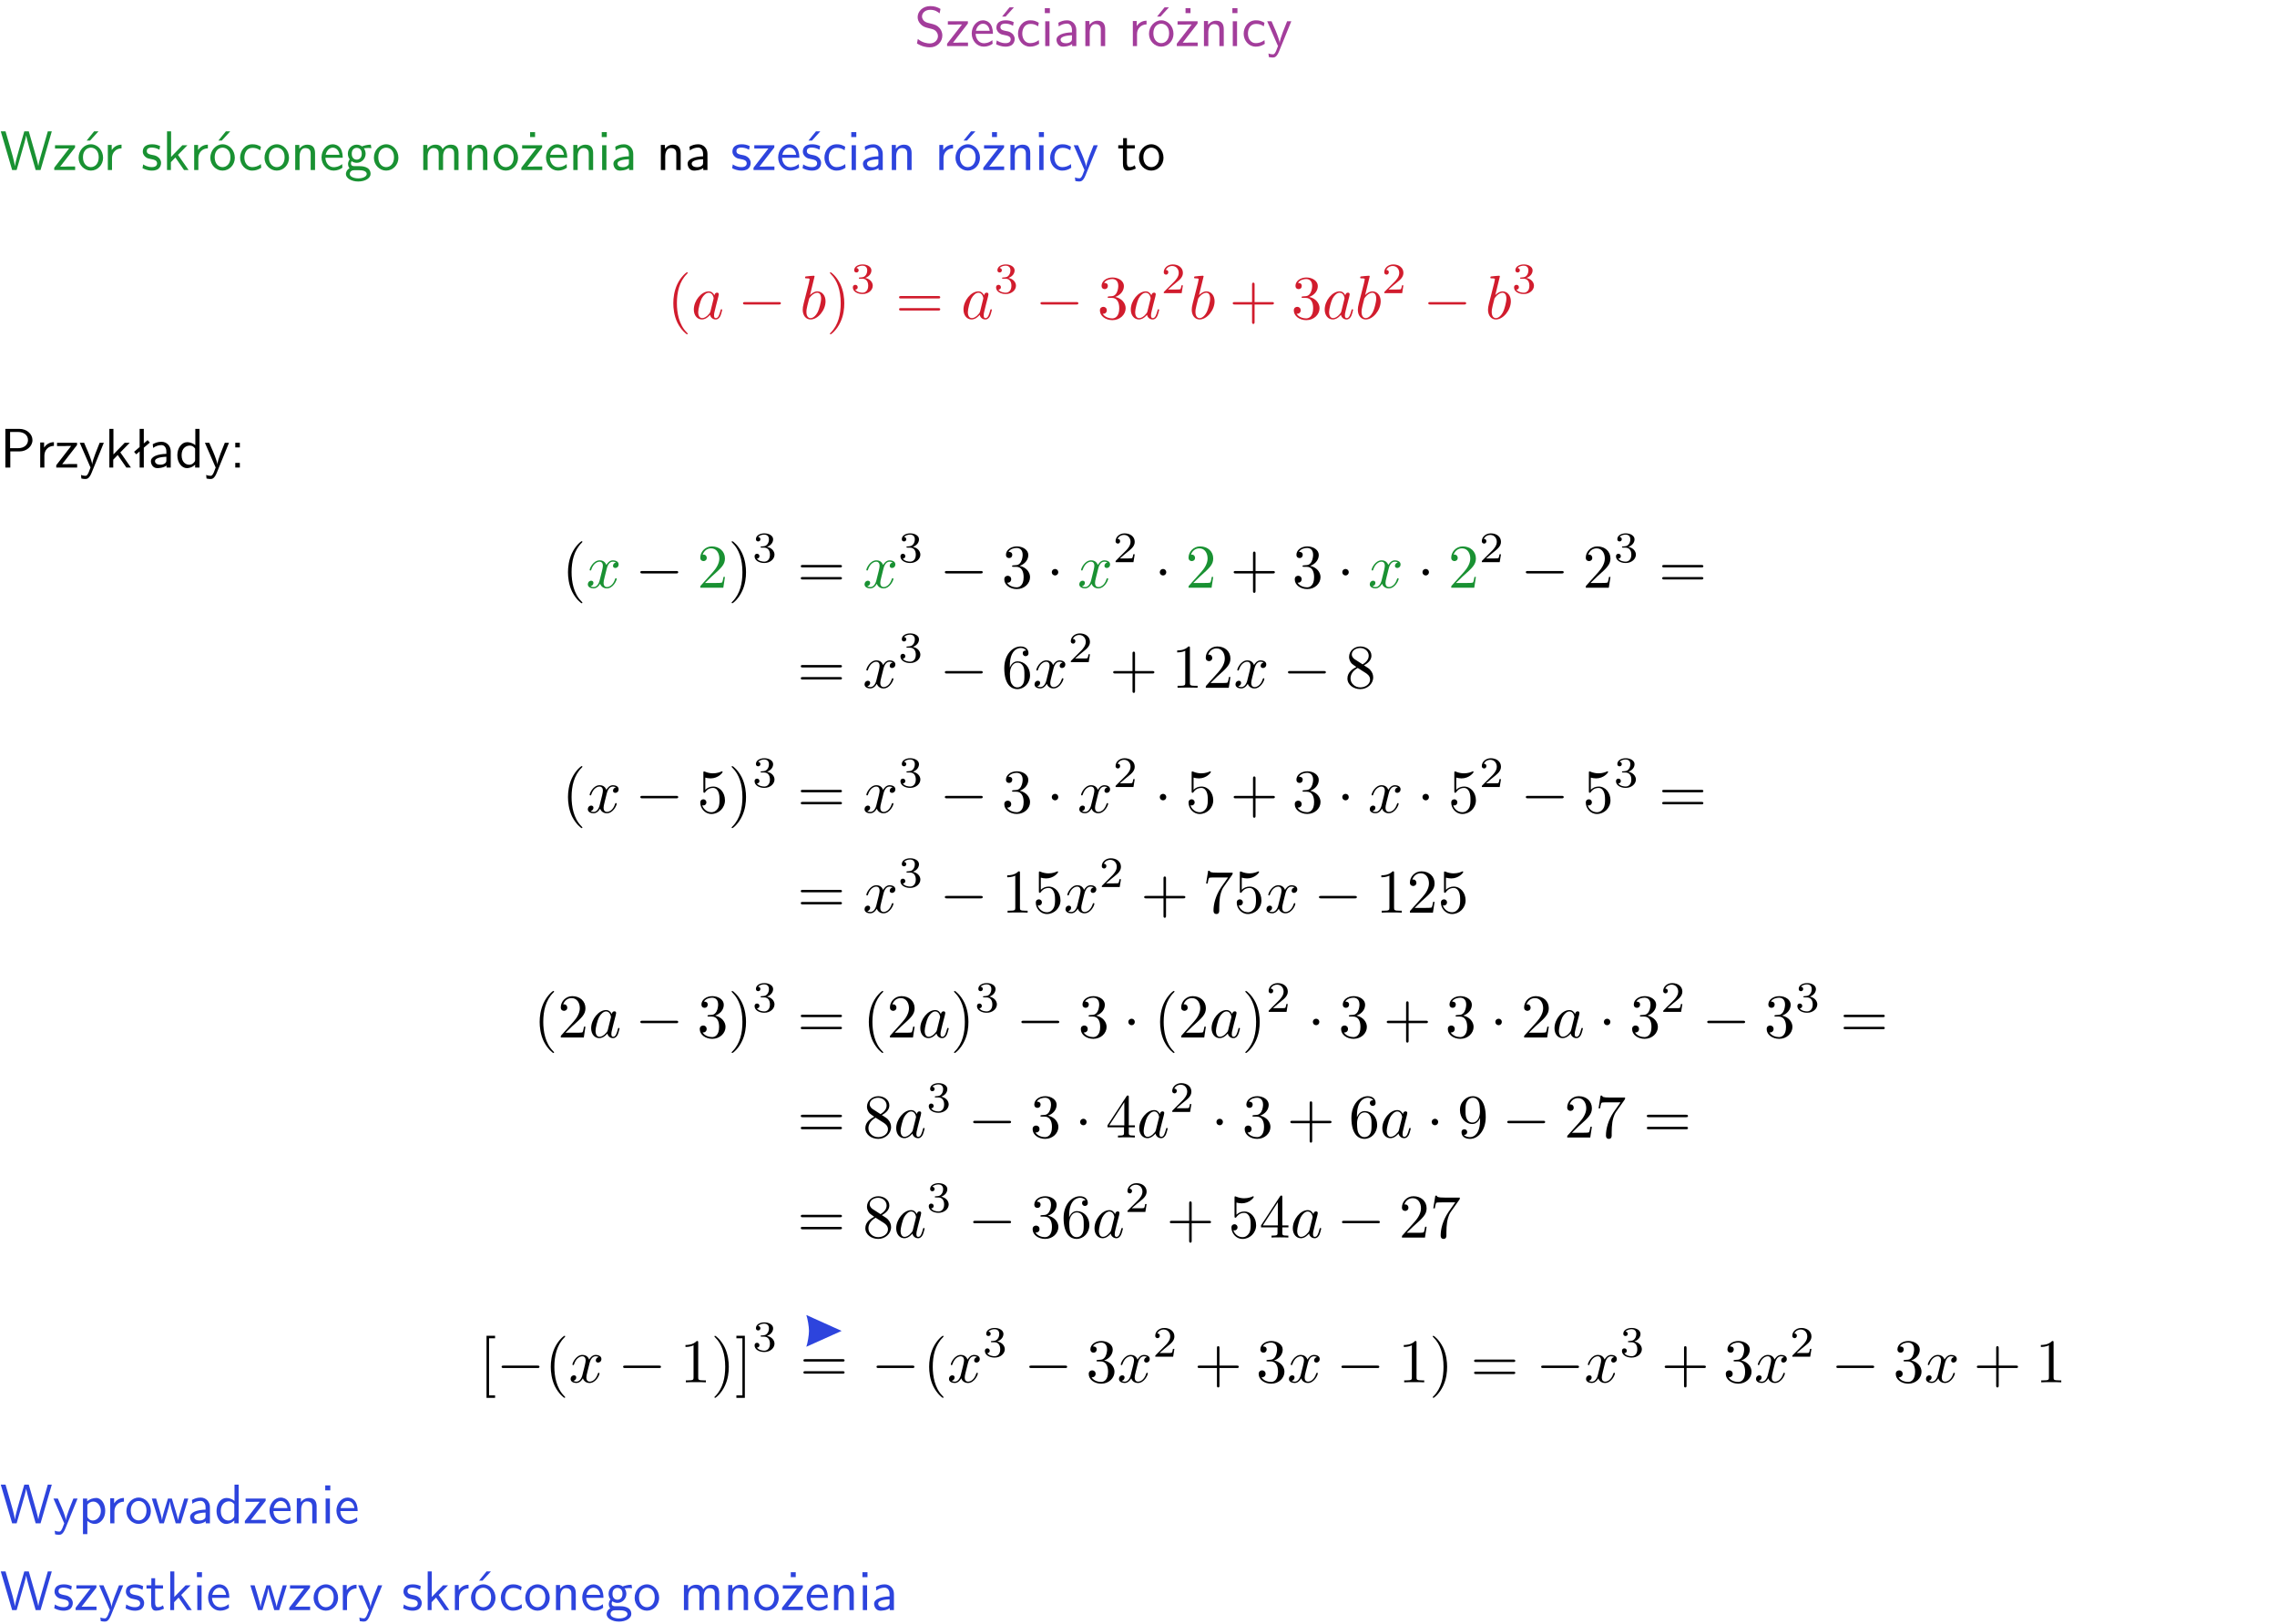 <?xml version="1.0" encoding="UTF-8"?>
<svg width="366pt" height="261pt" version="1.2" viewBox="0 0 366 261" xmlns="http://www.w3.org/2000/svg" xmlns:xlink="http://www.w3.org/1999/xlink">
 <defs>
  <symbol id="glyph0-1" overflow="visible">
   <path d="m4.172-5.969c-0.5-0.297-0.984-0.453-1.641-0.453-1.25 0-2.031 0.875-2.031 1.766 0 0.391 0.125 0.766 0.484 1.141 0.375 0.406 0.781 0.516 1.297 0.641 0.766 0.188 0.859 0.219 1.109 0.438 0.172 0.156 0.375 0.453 0.375 0.828 0 0.594-0.484 1.188-1.312 1.188-0.359 0-1.172-0.094-1.922-0.719l-0.141 0.719c0.797 0.5 1.516 0.625 2.078 0.625 1.188 0 2-0.906 2-1.891 0-0.594-0.266-1.016-0.469-1.234-0.422-0.453-0.719-0.531-1.547-0.734-0.516-0.125-0.656-0.172-0.922-0.391-0.062-0.062-0.328-0.328-0.328-0.719 0-0.531 0.484-1.062 1.312-1.062 0.766 0 1.188 0.297 1.516 0.578z"/>
  </symbol>
  <symbol id="glyph0-2" overflow="visible">
   <path d="m3.594-3.625v-0.359h-3.219v0.531h1.25c0.109 0 0.219-0.016 0.328-0.016h0.688l-2.391 3.094v0.375h3.359v-0.562h-1.328c-0.109 0-0.203 0.016-0.312 0.016h-0.766z"/>
  </symbol>
  <symbol id="glyph0-3" overflow="visible">
   <path d="m3.719-1.969c0-0.297-0.016-0.969-0.359-1.516-0.375-0.547-0.922-0.656-1.25-0.656-0.984 0-1.797 0.953-1.797 2.109 0 1.188 0.859 2.125 1.938 2.125 0.562 0 1.078-0.203 1.422-0.469l-0.047-0.578c-0.562 0.469-1.156 0.5-1.359 0.5-0.719 0-1.297-0.625-1.328-1.516zm-2.734-0.484c0.141-0.688 0.625-1.141 1.125-1.141 0.469 0 0.969 0.312 1.094 1.141z"/>
  </symbol>
  <symbol id="glyph0-4" overflow="visible">
   <path d="m3.078-3.844c-0.469-0.219-0.828-0.297-1.297-0.297-0.219 0-1.484 0-1.484 1.188 0 0.438 0.266 0.719 0.484 0.891 0.281 0.203 0.469 0.234 0.969 0.328 0.328 0.062 0.844 0.172 0.844 0.656 0 0.609-0.703 0.609-0.844 0.609-0.734 0-1.234-0.328-1.391-0.438l-0.109 0.609c0.281 0.141 0.781 0.391 1.516 0.391 0.156 0 0.641 0 1.031-0.281 0.281-0.219 0.438-0.578 0.438-0.953 0-0.5-0.344-0.812-0.359-0.828-0.344-0.312-0.594-0.375-1.031-0.453-0.5-0.094-0.906-0.188-0.906-0.625 0-0.562 0.641-0.562 0.75-0.562 0.297 0 0.766 0.047 1.281 0.344zm0.031-2.375h-0.703l-1.203 1.484h0.562z"/>
  </symbol>
  <symbol id="glyph0-5" overflow="visible">
   <path d="m3.672-3.75c-0.531-0.297-0.828-0.391-1.375-0.391-1.25 0-1.969 1.094-1.969 2.156 0 1.109 0.812 2.078 1.938 2.078 0.484 0 0.969-0.125 1.453-0.453l-0.047-0.594c-0.469 0.359-0.953 0.484-1.406 0.484-0.734 0-1.25-0.656-1.25-1.531 0-0.703 0.344-1.562 1.297-1.562 0.453 0 0.766 0.078 1.25 0.391z"/>
  </symbol>
  <symbol id="glyph0-6" overflow="visible">
   <path d="m1.469-6.094h-0.812v0.797h0.812zm-0.062 2.109h-0.688v3.984h0.688z"/>
  </symbol>
  <symbol id="glyph0-7" overflow="visible">
   <path d="m3.578-2.594c0-0.906-0.656-1.547-1.484-1.547-0.578 0-0.984 0.156-1.406 0.391l0.062 0.594c0.453-0.328 0.906-0.453 1.344-0.453 0.422 0 0.781 0.359 0.781 1.031v0.375c-1.344 0.031-2.484 0.406-2.484 1.188 0 0.391 0.25 1.109 1.031 1.109 0.125 0 0.969-0.016 1.484-0.422v0.328h0.672zm-0.703 1.406c0 0.172 0 0.391-0.297 0.562-0.266 0.172-0.609 0.172-0.703 0.172-0.438 0-0.828-0.203-0.828-0.578 0-0.625 1.453-0.688 1.828-0.703z"/>
  </symbol>
  <symbol id="glyph0-8" overflow="visible">
   <path d="m3.906-2.672c0-0.594-0.141-1.406-1.234-1.406-0.812 0-1.25 0.609-1.297 0.672v-0.625h-0.656v4.031h0.703v-2.203c0-0.594 0.234-1.328 0.906-1.328 0.859 0 0.875 0.641 0.875 0.922v2.609h0.703z"/>
  </symbol>
  <symbol id="glyph0-9" overflow="visible">
   <path d="m1.406-1.922c0-0.891 0.641-1.547 1.531-1.562v-0.594c-0.797 0-1.297 0.453-1.578 0.859v-0.812h-0.625v4.031h0.672z"/>
  </symbol>
  <symbol id="glyph0-10" overflow="visible">
   <path d="m4.203-1.969c0-1.203-0.891-2.172-1.953-2.172-1.109 0-1.984 1-1.984 2.172s0.922 2.062 1.969 2.062c1.078 0 1.969-0.906 1.969-2.062zm-1.969 1.5c-0.625 0-1.266-0.516-1.266-1.594s0.688-1.531 1.266-1.531c0.625 0 1.266 0.469 1.266 1.531s-0.609 1.594-1.266 1.594zm1.234-5.75h-0.703l-1.203 1.484h0.547z"/>
  </symbol>
  <symbol id="glyph0-11" overflow="visible">
   <path d="m3.594-3.625v-0.359h-3.219v0.531h1.25c0.109 0 0.219-0.016 0.328-0.016h0.688l-2.391 3.094v0.375h3.359v-0.562h-1.328c-0.109 0-0.203 0.016-0.312 0.016h-0.766zm-1.141-2.469h-0.797v0.797h0.797z"/>
  </symbol>
  <symbol id="glyph0-12" overflow="visible">
   <path d="m4-3.984h-0.672c-1.172 2.859-1.188 3.266-1.188 3.469h-0.016c-0.047-0.594-0.766-2.266-0.812-2.344l-0.484-1.125h-0.703l1.734 3.984c-0.094 0.281-0.281 0.719-0.312 0.812-0.234 0.516-0.391 0.516-0.516 0.516-0.141 0-0.438-0.031-0.703-0.141l0.062 0.578c0.188 0.047 0.438 0.078 0.641 0.078 0.312 0 0.641-0.109 1.016-1.031z"/>
  </symbol>
  <symbol id="glyph0-13" overflow="visible">
   <path d="m8.328-6.219h-0.641l-0.812 2.812c-0.234 0.797-0.672 2.297-0.719 2.766 0-0.016-0.062-0.484-0.656-2.531l-0.875-3.047h-0.719l-0.812 2.797c-0.203 0.688-0.641 2.25-0.688 2.766h-0.016c-0.031-0.359-0.281-1.25-0.344-1.547-0.125-0.422-0.172-0.609-0.422-1.484l-0.734-2.531h-0.766l1.828 6.219h0.719l0.891-3.109c0.203-0.656 0.578-2 0.641-2.453 0.047 0.266 0.25 1.109 0.5 1.969l1.031 3.594h0.781z"/>
  </symbol>
  <symbol id="glyph0-14" overflow="visible">
   <path d="m3.078-3.844c-0.469-0.219-0.828-0.297-1.297-0.297-0.219 0-1.484 0-1.484 1.188 0 0.438 0.266 0.719 0.484 0.891 0.281 0.203 0.469 0.234 0.969 0.328 0.328 0.062 0.844 0.172 0.844 0.656 0 0.609-0.703 0.609-0.844 0.609-0.734 0-1.234-0.328-1.391-0.438l-0.109 0.609c0.281 0.141 0.781 0.391 1.516 0.391 0.156 0 0.641 0 1.031-0.281 0.281-0.219 0.438-0.578 0.438-0.953 0-0.5-0.344-0.812-0.359-0.828-0.344-0.312-0.594-0.375-1.031-0.453-0.5-0.094-0.906-0.188-0.906-0.625 0-0.562 0.641-0.562 0.75-0.562 0.297 0 0.766 0.047 1.281 0.344z"/>
  </symbol>
  <symbol id="glyph0-15" overflow="visible">
   <path d="m2.516-2.438 1.516-1.547h-0.812l-1.812 1.875v-4.109h-0.656v6.219h0.625v-1.266l0.719-0.75 1.391 2.016h0.734z"/>
  </symbol>
  <symbol id="glyph0-16" overflow="visible">
   <path d="m4.203-1.969c0-1.203-0.891-2.172-1.953-2.172-1.109 0-1.984 1-1.984 2.172s0.922 2.062 1.969 2.062c1.078 0 1.969-0.906 1.969-2.062zm-1.969 1.5c-0.625 0-1.266-0.516-1.266-1.594s0.688-1.531 1.266-1.531c0.625 0 1.266 0.469 1.266 1.531s-0.609 1.594-1.266 1.594z"/>
  </symbol>
  <symbol id="glyph0-17" overflow="visible">
   <path d="m3.156-3.5c0.203 0 0.453-0.047 0.672-0.047 0.156 0 0.5 0.031 0.516 0.031l-0.094-0.562c-0.625 0-1.141 0.172-1.422 0.281-0.188-0.156-0.484-0.281-0.844-0.281-0.781 0-1.422 0.641-1.422 1.453 0 0.344 0.109 0.656 0.297 0.891-0.266 0.375-0.266 0.719-0.266 0.766 0 0.234 0.078 0.5 0.234 0.688-0.469 0.266-0.578 0.688-0.578 0.922 0 0.672 0.891 1.203 1.984 1.203 1.109 0 1.984-0.531 1.984-1.219 0-1.25-1.5-1.25-1.844-1.25h-0.781c-0.125 0-0.531 0-0.531-0.469 0-0.094 0.047-0.25 0.109-0.328 0.188 0.141 0.484 0.266 0.812 0.266 0.812 0 1.438-0.672 1.438-1.469 0-0.422-0.203-0.75-0.297-0.891zm-1.172 1.828c-0.328 0-0.797-0.203-0.797-0.953 0-0.734 0.469-0.938 0.797-0.938 0.391 0 0.812 0.25 0.812 0.938 0 0.703-0.422 0.953-0.812 0.953zm0.406 1.703c0.188 0 1.203 0 1.203 0.609 0 0.406-0.609 0.703-1.344 0.703s-1.375-0.281-1.375-0.703c0-0.031 0-0.609 0.703-0.609z"/>
  </symbol>
  <symbol id="glyph0-18" overflow="visible">
   <path d="m6.391-2.672c0-0.609-0.141-1.406-1.219-1.406-0.547 0-1.016 0.25-1.344 0.734-0.234-0.688-0.859-0.734-1.141-0.734-0.656 0-1.078 0.359-1.312 0.688v-0.641h-0.656v4.031h0.703v-2.203c0-0.609 0.25-1.328 0.906-1.328 0.844 0 0.875 0.578 0.875 0.922v2.609h0.703v-2.203c0-0.609 0.25-1.328 0.906-1.328 0.844 0 0.875 0.578 0.875 0.922v2.609h0.703z"/>
  </symbol>
  <symbol id="glyph0-19" overflow="visible">
   <path d="m1.562-3.469h1.266v-0.516h-1.266v-1.141h-0.609v1.141h-0.781v0.516h0.75v2.406c0 0.531 0.125 1.156 0.75 1.156s1.078-0.219 1.312-0.328l-0.156-0.531c-0.234 0.188-0.516 0.297-0.797 0.297-0.344 0-0.469-0.281-0.469-0.75z"/>
  </symbol>
  <symbol id="glyph0-20" overflow="visible">
   <path d="m3.156-2.594c1.109 0 2.062-0.812 2.062-1.812 0-0.969-0.891-1.812-2.125-1.812h-2.234v6.219h0.797v-2.594zm-0.266-3.125c1 0 1.609 0.547 1.609 1.312 0 0.703-0.578 1.297-1.609 1.297h-1.266v-2.609z"/>
  </symbol>
  <symbol id="glyph0-21" overflow="visible">
   <path d="m2.516-4.406-0.609 0.531v-2.344h-0.672v2.922l-0.891 0.766 0.344 0.406 0.547-0.469v2.594h0.672v-3.188l0.969-0.828z"/>
  </symbol>
  <symbol id="glyph0-22" overflow="visible">
   <path d="m3.891-6.219h-0.672v2.625c-0.469-0.391-0.969-0.484-1.312-0.484-0.891 0-1.578 0.938-1.578 2.094 0 1.172 0.688 2.078 1.531 2.078 0.297 0 0.828-0.078 1.328-0.562v0.469h0.703zm-0.703 4.969c0 0.125 0 0.297-0.297 0.547-0.203 0.188-0.422 0.25-0.656 0.25-0.562 0-1.219-0.422-1.219-1.531 0-1.188 0.781-1.547 1.312-1.547 0.391 0 0.672 0.203 0.859 0.484z"/>
  </symbol>
  <symbol id="glyph0-23" overflow="visible">
   <path d="m1.609-3.984h-0.734v0.75h0.734zm-0.734 3.234v0.75h0.734v-0.75z"/>
  </symbol>
  <symbol id="glyph0-24" overflow="visible">
   <path d="m1.438-0.406c0.281 0.25 0.672 0.5 1.203 0.5 0.875 0 1.672-0.875 1.672-2.094 0-1.078-0.578-2.078-1.438-2.078-0.531 0-1.047 0.188-1.469 0.531v-0.438h-0.672v5.719h0.703zm0-2.578c0.219-0.312 0.562-0.516 0.953-0.516 0.672 0 1.219 0.672 1.219 1.5 0 0.922-0.641 1.547-1.312 1.547-0.344 0-0.594-0.172-0.766-0.422-0.094-0.125-0.094-0.141-0.094-0.312z"/>
  </symbol>
  <symbol id="glyph0-25" overflow="visible">
   <path d="m5.984-3.984h-0.641l-0.578 1.906c-0.109 0.312-0.375 1.203-0.422 1.594-0.031-0.281-0.266-1.078-0.422-1.594l-0.578-1.906h-0.625l-0.516 1.688c-0.094 0.312-0.406 1.344-0.438 1.797-0.047-0.422-0.344-1.438-0.484-1.938l-0.469-1.547h-0.688l1.234 3.984h0.703c0.047-0.141 0.359-1.141 0.562-1.844 0.125-0.422 0.375-1.297 0.391-1.641h0.016c0.016 0.25 0.172 0.875 0.281 1.266l0.656 2.219h0.797z"/>
  </symbol>
  <symbol id="glyph1-1" overflow="visible">
   <path d="m3.297 2.391c0-0.031 0-0.047-0.172-0.219-1.234-1.25-1.562-3.141-1.562-4.672 0-1.734 0.375-3.469 1.609-4.703 0.125-0.125 0.125-0.141 0.125-0.172 0-0.078-0.031-0.109-0.094-0.109-0.109 0-1 0.688-1.594 1.953-0.5 1.094-0.625 2.203-0.625 3.031 0 0.781 0.109 1.984 0.656 3.125 0.609 1.219 1.453 1.875 1.562 1.875 0.062 0 0.094-0.031 0.094-0.109z"/>
  </symbol>
  <symbol id="glyph1-2" overflow="visible">
   <path d="m2.875-2.5c0-0.766-0.109-1.969-0.656-3.109-0.594-1.219-1.453-1.875-1.547-1.875-0.062 0-0.109 0.047-0.109 0.109 0 0.031 0 0.047 0.188 0.234 0.984 0.984 1.547 2.562 1.547 4.641 0 1.719-0.359 3.469-1.594 4.719-0.141 0.125-0.141 0.141-0.141 0.172 0 0.062 0.047 0.109 0.109 0.109 0.094 0 1-0.688 1.578-1.953 0.516-1.094 0.625-2.203 0.625-3.047z"/>
  </symbol>
  <symbol id="glyph1-3" overflow="visible">
   <path d="m6.844-3.266c0.156 0 0.344 0 0.344-0.188 0-0.203-0.188-0.203-0.328-0.203h-5.969c-0.141 0-0.328 0-0.328 0.203 0 0.188 0.188 0.188 0.328 0.188zm0.016 1.938c0.141 0 0.328 0 0.328-0.203 0-0.188-0.188-0.188-0.344-0.188h-5.953c-0.141 0-0.328 0-0.328 0.188 0 0.203 0.188 0.203 0.328 0.203z"/>
  </symbol>
  <symbol id="glyph1-4" overflow="visible">
   <path d="m2.891-3.516c0.812-0.266 1.391-0.953 1.391-1.75 0-0.812-0.875-1.375-1.828-1.375-1 0-1.766 0.594-1.766 1.359 0 0.328 0.219 0.516 0.516 0.516s0.5-0.219 0.5-0.516c0-0.484-0.469-0.484-0.609-0.484 0.297-0.5 0.953-0.625 1.312-0.625 0.422 0 0.969 0.219 0.969 1.109 0 0.125-0.031 0.703-0.281 1.141-0.297 0.484-0.641 0.516-0.891 0.516-0.078 0.016-0.312 0.031-0.391 0.031-0.078 0.016-0.141 0.031-0.141 0.125 0 0.109 0.062 0.109 0.234 0.109h0.438c0.812 0 1.188 0.672 1.188 1.656 0 1.359-0.688 1.641-1.125 1.641s-1.188-0.172-1.531-0.75c0.344 0.047 0.656-0.172 0.656-0.547 0-0.359-0.266-0.562-0.547-0.562-0.25 0-0.562 0.141-0.562 0.578 0 0.906 0.922 1.562 2.016 1.562 1.219 0 2.125-0.906 2.125-1.922 0-0.812-0.641-1.594-1.672-1.812z"/>
  </symbol>
  <symbol id="glyph1-5" overflow="visible">
   <path d="m4.078-2.297h2.781c0.141 0 0.328 0 0.328-0.203 0-0.188-0.188-0.188-0.328-0.188h-2.781v-2.797c0-0.141 0-0.328-0.203-0.328s-0.203 0.188-0.203 0.328v2.797h-2.781c-0.141 0-0.328 0-0.328 0.188 0 0.203 0.188 0.203 0.328 0.203h2.781v2.797c0 0.141 0 0.328 0.203 0.328s0.203-0.188 0.203-0.328z"/>
  </symbol>
  <symbol id="glyph1-6" overflow="visible">
   <path d="m4.469-1.734h-0.234c-0.062 0.297-0.125 0.734-0.234 0.891-0.062 0.078-0.719 0.078-0.938 0.078h-1.797l1.062-1.031c1.547-1.375 2.141-1.906 2.141-2.906 0-1.141-0.891-1.938-2.109-1.938-1.125 0-1.859 0.922-1.859 1.812 0 0.547 0.5 0.547 0.531 0.547 0.172 0 0.516-0.109 0.516-0.531 0-0.25-0.188-0.516-0.531-0.516-0.078 0-0.094 0-0.125 0.016 0.219-0.656 0.766-1.016 1.344-1.016 0.906 0 1.328 0.812 1.328 1.625 0 0.797-0.484 1.578-1.047 2.203l-1.906 2.125c-0.109 0.109-0.109 0.141-0.109 0.375h3.703z"/>
  </symbol>
  <symbol id="glyph1-7" overflow="visible">
   <path d="m1.312-3.266v-0.25c0-2.516 1.234-2.875 1.75-2.875 0.234 0 0.656 0.062 0.875 0.406-0.156 0-0.547 0-0.547 0.438 0 0.312 0.234 0.469 0.453 0.469 0.156 0 0.469-0.094 0.469-0.484 0-0.594-0.438-1.078-1.266-1.078-1.281 0-2.625 1.281-2.625 3.484 0 2.672 1.156 3.375 2.078 3.375 1.109 0 2.062-0.938 2.062-2.25 0-1.266-0.891-2.219-2-2.219-0.672 0-1.047 0.5-1.25 0.984zm1.188 3.203c-0.625 0-0.922-0.594-0.984-0.75-0.188-0.469-0.188-1.266-0.188-1.438 0-0.781 0.328-1.781 1.219-1.781 0.172 0 0.625 0 0.938 0.625 0.172 0.359 0.172 0.875 0.172 1.359s0 0.984-0.172 1.344c-0.297 0.594-0.75 0.641-0.984 0.641z"/>
  </symbol>
  <symbol id="glyph1-8" overflow="visible">
   <path d="m2.938-6.375c0-0.25 0-0.266-0.234-0.266-0.625 0.641-1.5 0.641-1.812 0.641v0.312c0.203 0 0.781 0 1.297-0.266v5.172c0 0.359-0.031 0.469-0.922 0.469h-0.312v0.312c0.344-0.031 1.203-0.031 1.609-0.031 0.391 0 1.266 0 1.609 0.031v-0.312h-0.312c-0.906 0-0.922-0.109-0.922-0.469z"/>
  </symbol>
  <symbol id="glyph1-9" overflow="visible">
   <path d="m1.625-4.562c-0.453-0.297-0.5-0.625-0.5-0.797 0-0.609 0.656-1.031 1.359-1.031 0.719 0 1.359 0.516 1.359 1.234 0 0.578-0.391 1.047-0.984 1.391zm1.453 0.953c0.719-0.375 1.203-0.891 1.203-1.547 0-0.922-0.875-1.484-1.781-1.484-1 0-1.812 0.734-1.812 1.672 0 0.172 0.016 0.625 0.438 1.094 0.109 0.109 0.484 0.359 0.734 0.531-0.578 0.297-1.438 0.844-1.438 1.844 0 1.047 1.016 1.719 2.062 1.719 1.125 0 2.078-0.828 2.078-1.891 0-0.359-0.109-0.812-0.5-1.234-0.188-0.203-0.344-0.297-0.984-0.703zm-1 0.422c0.281 0.172 0.75 0.469 1.234 0.781 0.281 0.188 0.75 0.484 0.75 1.094 0 0.734-0.75 1.25-1.562 1.25-0.859 0-1.578-0.609-1.578-1.438 0-0.578 0.312-1.219 1.156-1.688z"/>
  </symbol>
  <symbol id="glyph1-10" overflow="visible">
   <path d="m4.469-2c0-1.188-0.812-2.188-1.891-2.188-0.469 0-0.906 0.156-1.266 0.516v-1.953c0.203 0.062 0.531 0.125 0.844 0.125 1.234 0 1.938-0.906 1.938-1.031 0-0.062-0.031-0.109-0.109-0.109 0 0-0.031 0-0.078 0.031-0.203 0.094-0.688 0.297-1.359 0.297-0.391 0-0.859-0.078-1.328-0.281-0.078-0.031-0.094-0.031-0.109-0.031-0.109 0-0.109 0.078-0.109 0.234v2.953c0 0.172 0 0.25 0.141 0.25 0.078 0 0.094-0.016 0.141-0.078 0.109-0.156 0.469-0.703 1.281-0.703 0.516 0 0.766 0.453 0.844 0.641 0.156 0.375 0.188 0.75 0.188 1.25 0 0.359 0 0.953-0.25 1.375-0.234 0.391-0.609 0.641-1.062 0.641-0.719 0-1.297-0.531-1.469-1.109 0.031 0 0.062 0.016 0.172 0.016 0.328 0 0.5-0.25 0.5-0.484 0-0.25-0.172-0.5-0.5-0.5-0.141 0-0.484 0.078-0.484 0.531 0 0.859 0.688 1.828 1.797 1.828 1.156 0 2.172-0.953 2.172-2.219z"/>
  </symbol>
  <symbol id="glyph1-11" overflow="visible">
   <path d="m4.75-6.078c0.078-0.109 0.078-0.125 0.078-0.344h-2.422c-1.203 0-1.234-0.125-1.266-0.312h-0.25l-0.328 2.047h0.25c0.031-0.156 0.109-0.781 0.25-0.906 0.062-0.062 0.844-0.062 0.969-0.062h2.062c-0.109 0.156-0.891 1.25-1.109 1.578-0.906 1.344-1.234 2.734-1.234 3.75 0 0.094 0 0.547 0.469 0.547 0.453 0 0.453-0.453 0.453-0.547v-0.516c0-0.547 0.031-1.094 0.109-1.625 0.047-0.234 0.172-1.094 0.625-1.703z"/>
  </symbol>
  <symbol id="glyph1-12" overflow="visible">
   <path d="m0.281-1.641h2.656v0.859c0 0.359-0.031 0.469-0.766 0.469h-0.203v0.312c0.406-0.031 0.922-0.031 1.344-0.031s0.938 0 1.359 0.031v-0.312h-0.219c-0.734 0-0.75-0.109-0.75-0.469v-0.859h0.984v-0.312h-0.984v-4.531c0-0.203 0-0.266-0.172-0.266-0.078 0-0.109 0-0.188 0.125l-3.062 4.672zm2.703-0.312h-2.422l2.422-3.719z"/>
  </symbol>
  <symbol id="glyph1-13" overflow="visible">
   <path d="m3.656-3.172v0.328c0 2.328-1.031 2.781-1.609 2.781-0.172 0-0.719-0.016-0.984-0.359 0.438 0 0.516-0.281 0.516-0.453 0-0.312-0.234-0.453-0.453-0.453-0.156 0-0.453 0.078-0.453 0.469 0 0.672 0.531 1.078 1.375 1.078 1.297 0 2.516-1.359 2.516-3.5 0-2.688-1.156-3.359-2.047-3.359-0.547 0-1.031 0.188-1.453 0.625-0.422 0.453-0.641 0.875-0.641 1.625 0 1.234 0.875 2.219 1.984 2.219 0.609 0 1.016-0.422 1.25-1zm-1.234 0.766c-0.156 0-0.625 0-0.922-0.625-0.188-0.375-0.188-0.859-0.188-1.359 0-0.531 0-1 0.219-1.375 0.266-0.5 0.641-0.625 0.984-0.625 0.469 0 0.797 0.344 0.969 0.781 0.109 0.328 0.156 0.953 0.156 1.406 0 0.828-0.344 1.797-1.219 1.797z"/>
  </symbol>
  <symbol id="glyph1-14" overflow="visible">
   <path d="m2.547 2.5v-0.406h-0.969v-9.172h0.969v-0.406h-1.375v9.984z"/>
  </symbol>
  <symbol id="glyph1-15" overflow="visible">
   <path d="m1.578-7.484h-1.359v0.406h0.969v9.172h-0.969v0.406h1.359z"/>
  </symbol>
  <symbol id="glyph2-1" overflow="visible">
   <path d="m3.719-3.766c-0.188-0.375-0.469-0.641-0.922-0.641-1.156 0-2.391 1.469-2.391 2.922 0 0.938 0.547 1.594 1.312 1.594 0.203 0 0.703-0.047 1.297-0.75 0.078 0.422 0.438 0.75 0.906 0.75 0.359 0 0.578-0.234 0.75-0.547 0.156-0.359 0.297-0.969 0.297-0.984 0-0.109-0.094-0.109-0.125-0.109-0.094 0-0.109 0.047-0.141 0.188-0.172 0.641-0.344 1.234-0.75 1.234-0.281 0-0.297-0.266-0.297-0.453 0-0.219 0.016-0.312 0.125-0.75 0.109-0.406 0.125-0.516 0.219-0.891 0.172-0.641 0.203-0.828 0.359-1.391 0.062-0.281 0.062-0.297 0.062-0.344 0-0.172-0.109-0.266-0.281-0.266-0.25 0-0.391 0.219-0.422 0.438zm-0.641 2.578c-0.062 0.188-0.062 0.203-0.203 0.375-0.438 0.547-0.844 0.703-1.125 0.703-0.5 0-0.641-0.547-0.641-0.938 0-0.5 0.312-1.719 0.547-2.188 0.312-0.578 0.75-0.953 1.156-0.953 0.641 0 0.781 0.812 0.781 0.875s-0.016 0.125-0.031 0.172z"/>
  </symbol>
  <symbol id="glyph2-2" overflow="visible">
   <path d="m2.375-6.812s0-0.109-0.125-0.109c-0.219 0-0.953 0.078-1.219 0.109-0.078 0-0.188 0.016-0.188 0.188 0 0.125 0.094 0.125 0.25 0.125 0.469 0 0.484 0.062 0.484 0.172 0 0.062-0.078 0.406-0.125 0.609l-0.828 3.25c-0.109 0.5-0.156 0.672-0.156 1.016 0 0.938 0.531 1.562 1.266 1.562 1.172 0 2.406-1.484 2.406-2.922 0-0.906-0.531-1.594-1.328-1.594-0.453 0-0.875 0.297-1.172 0.594zm-0.922 3.766c0.047-0.219 0.047-0.234 0.141-0.344 0.484-0.641 0.938-0.797 1.203-0.797 0.359 0 0.625 0.297 0.625 0.938 0 0.594-0.328 1.734-0.516 2.109-0.328 0.672-0.781 1.031-1.172 1.031-0.344 0-0.672-0.266-0.672-1 0-0.203 0-0.391 0.156-1.016z"/>
  </symbol>
  <symbol id="glyph2-3" overflow="visible">
   <path d="m3.328-3.016c0.062-0.25 0.297-1.172 0.984-1.172 0.047 0 0.297 0 0.5 0.125-0.281 0.062-0.469 0.297-0.469 0.547 0 0.156 0.109 0.344 0.375 0.344 0.219 0 0.531-0.172 0.531-0.578 0-0.516-0.578-0.656-0.922-0.656-0.578 0-0.922 0.531-1.047 0.75-0.25-0.656-0.781-0.75-1.078-0.75-1.031 0-1.609 1.281-1.609 1.531 0 0.109 0.109 0.109 0.125 0.109 0.078 0 0.109-0.031 0.125-0.109 0.344-1.062 1-1.312 1.344-1.312 0.188 0 0.531 0.094 0.531 0.672 0 0.312-0.172 0.969-0.531 2.375-0.156 0.609-0.516 1.031-0.953 1.031-0.062 0-0.281 0-0.5-0.125 0.25-0.062 0.469-0.266 0.469-0.547 0-0.266-0.219-0.344-0.359-0.344-0.312 0-0.547 0.25-0.547 0.578 0 0.453 0.484 0.656 0.922 0.656 0.672 0 1.031-0.703 1.047-0.75 0.125 0.359 0.484 0.75 1.078 0.75 1.031 0 1.594-1.281 1.594-1.531 0-0.109-0.078-0.109-0.109-0.109-0.094 0-0.109 0.047-0.141 0.109-0.328 1.078-1 1.312-1.312 1.312-0.391 0-0.547-0.312-0.547-0.656 0-0.219 0.047-0.438 0.156-0.875z"/>
  </symbol>
  <symbol id="glyph3-1" overflow="visible">
   <path d="m6.594-2.297c0.141 0 0.328 0 0.328-0.203 0-0.188-0.188-0.188-0.328-0.188h-5.438c-0.141 0-0.328 0-0.328 0.188 0 0.203 0.188 0.203 0.328 0.203z"/>
  </symbol>
  <symbol id="glyph3-2" overflow="visible">
   <path d="m1.906-2.5c0-0.281-0.234-0.516-0.516-0.516-0.297 0-0.531 0.234-0.531 0.516 0 0.297 0.234 0.531 0.531 0.531 0.281 0 0.516-0.234 0.516-0.531z"/>
  </symbol>
  <symbol id="glyph4-1" overflow="visible">
   <path d="m1.906-2.328c0.547 0 0.938 0.375 0.938 1.125 0 0.859-0.516 1.125-0.906 1.125-0.281 0-0.906-0.078-1.188-0.5 0.328 0 0.406-0.234 0.406-0.391 0-0.219-0.172-0.375-0.391-0.375-0.188 0-0.391 0.125-0.391 0.406 0 0.656 0.719 1.078 1.562 1.078 0.969 0 1.641-0.656 1.641-1.344 0-0.547-0.438-1.094-1.203-1.25 0.719-0.266 0.984-0.781 0.984-1.219 0-0.547-0.625-0.953-1.406-0.953-0.766 0-1.359 0.375-1.359 0.938 0 0.234 0.156 0.359 0.359 0.359 0.219 0 0.359-0.156 0.359-0.344 0-0.203-0.141-0.359-0.359-0.375 0.25-0.297 0.719-0.375 0.984-0.375 0.312 0 0.75 0.156 0.75 0.75 0 0.297-0.094 0.625-0.281 0.828-0.219 0.266-0.422 0.281-0.766 0.312-0.172 0.016-0.188 0.016-0.219 0.016-0.016 0-0.078 0.016-0.078 0.094 0 0.094 0.062 0.094 0.188 0.094z"/>
  </symbol>
  <symbol id="glyph4-2" overflow="visible">
   <path d="m3.516-1.266h-0.234c-0.016 0.156-0.094 0.562-0.188 0.625-0.047 0.047-0.578 0.047-0.688 0.047h-1.281c0.734-0.641 0.984-0.844 1.391-1.172 0.516-0.406 1-0.844 1-1.5 0-0.844-0.734-1.359-1.625-1.359-0.859 0-1.453 0.609-1.453 1.25 0 0.344 0.297 0.391 0.375 0.391 0.156 0 0.359-0.125 0.359-0.375 0-0.125-0.047-0.375-0.406-0.375 0.219-0.484 0.688-0.641 1.016-0.641 0.703 0 1.062 0.547 1.062 1.109 0 0.609-0.438 1.078-0.656 1.328l-1.672 1.672c-0.078 0.062-0.078 0.078-0.078 0.266h2.875z"/>
  </symbol>
  <clipPath id="clip1">
   <path d="m0 1h365.67v1h-365.67z"/>
  </clipPath>
 </defs>
 <g id="surface1">
  <g fill="#a33d9b">
   <use x="147.001" y="7.404" xlink:href="#glyph0-1"/>
   <use x="151.983" y="7.404" xlink:href="#glyph0-2"/>
   <use x="155.88" y="7.404" xlink:href="#glyph0-3"/>
   <use x="159.865" y="7.404" xlink:href="#glyph0-4"/>
   <use x="163.302" y="7.404" xlink:href="#glyph0-5"/>
   <use x="167.287" y="7.404" xlink:href="#glyph0-6"/>
   <use x="169.429" y="7.404" xlink:href="#glyph0-7"/>
   <use x="173.738" y="7.404" xlink:href="#glyph0-8"/>
  </g>
  <g fill="#a33d9b">
   <use x="181.357" y="7.404" xlink:href="#glyph0-9"/>
   <use x="184.42" y="7.404" xlink:href="#glyph0-10"/>
   <use x="188.904" y="7.404" xlink:href="#glyph0-11"/>
   <use x="192.801" y="7.404" xlink:href="#glyph0-8"/>
   <use x="197.434" y="7.404" xlink:href="#glyph0-6"/>
   <use x="199.576" y="7.404" xlink:href="#glyph0-5"/>
   <use x="203.561" y="7.404" xlink:href="#glyph0-12"/>
  </g>
  <g fill="#199132">
   <use y="27.329" xlink:href="#glyph0-13"/>
   <use x="8.468" y="27.329" xlink:href="#glyph0-2"/>
   <use x="12.366" y="27.329" xlink:href="#glyph0-10"/>
  </g>
  <g fill="#199132">
   <use x="16.598" y="27.329" xlink:href="#glyph0-9"/>
  </g>
  <g fill="#199132">
   <use x="22.656" y="27.329" xlink:href="#glyph0-14"/>
   <use x="26.093" y="27.329" xlink:href="#glyph0-15"/>
   <use x="30.477" y="27.329" xlink:href="#glyph0-9"/>
   <use x="33.541" y="27.329" xlink:href="#glyph0-10"/>
  </g>
  <g fill="#199132">
   <use x="38.266" y="27.329" xlink:href="#glyph0-5"/>
   <use x="42.251" y="27.329" xlink:href="#glyph0-16"/>
   <use x="46.734" y="27.329" xlink:href="#glyph0-8"/>
   <use x="51.367" y="27.329" xlink:href="#glyph0-3"/>
   <use x="55.351" y="27.329" xlink:href="#glyph0-17"/>
   <use x="59.835" y="27.329" xlink:href="#glyph0-16"/>
  </g>
  <g fill="#199132">
   <use x="67.313" y="27.329" xlink:href="#glyph0-18"/>
   <use x="74.435" y="27.329" xlink:href="#glyph0-8"/>
   <use x="79.068" y="27.329" xlink:href="#glyph0-16"/>
   <use x="83.552" y="27.329" xlink:href="#glyph0-11"/>
   <use x="87.449" y="27.329" xlink:href="#glyph0-3"/>
   <use x="91.434" y="27.329" xlink:href="#glyph0-8"/>
   <use x="96.067" y="27.329" xlink:href="#glyph0-6"/>
   <use x="98.209" y="27.329" xlink:href="#glyph0-7"/>
  </g>
  <g>
   <use x="105.504" y="27.329" xlink:href="#glyph0-8"/>
   <use x="110.137" y="27.329" xlink:href="#glyph0-7"/>
  </g>
  <g fill="#2d44dd">
   <use x="117.432" y="27.329" xlink:href="#glyph0-14"/>
   <use x="120.869" y="27.329" xlink:href="#glyph0-2"/>
   <use x="124.767" y="27.329" xlink:href="#glyph0-3"/>
   <use x="128.751" y="27.329" xlink:href="#glyph0-4"/>
   <use x="132.188" y="27.329" xlink:href="#glyph0-5"/>
   <use x="136.173" y="27.329" xlink:href="#glyph0-6"/>
   <use x="138.315" y="27.329" xlink:href="#glyph0-7"/>
   <use x="142.624" y="27.329" xlink:href="#glyph0-8"/>
  </g>
  <g fill="#2d44dd">
   <use x="150.252" y="27.329" xlink:href="#glyph0-9"/>
   <use x="153.316" y="27.329" xlink:href="#glyph0-10"/>
   <use x="157.799" y="27.329" xlink:href="#glyph0-11"/>
   <use x="161.696" y="27.329" xlink:href="#glyph0-8"/>
   <use x="166.329" y="27.329" xlink:href="#glyph0-6"/>
   <use x="168.471" y="27.329" xlink:href="#glyph0-5"/>
   <use x="172.456" y="27.329" xlink:href="#glyph0-12"/>
  </g>
  <g>
   <use x="179.576" y="27.329" xlink:href="#glyph0-19"/>
   <use x="182.814" y="27.329" xlink:href="#glyph0-16"/>
  </g>
  <g fill="#d11c2d">
   <use x="107.242" y="51.24" xlink:href="#glyph1-1"/>
  </g>
  <g fill="#d11c2d">
   <use x="111.117" y="51.24" xlink:href="#glyph2-1"/>
  </g>
  <g fill="#d11c2d">
   <use x="118.597" y="51.24" xlink:href="#glyph3-1"/>
  </g>
  <g fill="#d11c2d">
   <use x="128.559" y="51.24" xlink:href="#glyph2-2"/>
  </g>
  <g fill="#d11c2d">
   <use x="132.835" y="51.24" xlink:href="#glyph1-2"/>
  </g>
  <g fill="#d11c2d">
   <use x="136.709" y="47.126" xlink:href="#glyph4-1"/>
  </g>
  <g fill="#d11c2d">
   <use x="143.946" y="51.24" xlink:href="#glyph1-3"/>
  </g>
  <g fill="#d11c2d">
   <use x="154.462" y="51.24" xlink:href="#glyph2-1"/>
  </g>
  <g fill="#d11c2d">
   <use x="159.728" y="47.126" xlink:href="#glyph4-1"/>
  </g>
  <g fill="#d11c2d">
   <use x="166.412" y="51.24" xlink:href="#glyph3-1"/>
  </g>
  <g fill="#d11c2d">
   <use x="176.374" y="51.24" xlink:href="#glyph1-4"/>
  </g>
  <g fill="#d11c2d">
   <use x="181.356" y="51.24" xlink:href="#glyph2-1"/>
  </g>
  <g fill="#d11c2d">
   <use x="186.622" y="47.126" xlink:href="#glyph4-2"/>
  </g>
  <g fill="#d11c2d">
   <use x="191.091" y="51.24" xlink:href="#glyph2-2"/>
  </g>
  <g fill="#d11c2d">
   <use x="197.581" y="51.24" xlink:href="#glyph1-5"/>
  </g>
  <g fill="#d11c2d">
   <use x="207.542" y="51.24" xlink:href="#glyph1-4"/>
  </g>
  <g fill="#d11c2d">
   <use x="212.524" y="51.24" xlink:href="#glyph2-1"/>
   <use x="217.79" y="51.24" xlink:href="#glyph2-2"/>
  </g>
  <g fill="#d11c2d">
   <use x="222.066" y="47.126" xlink:href="#glyph4-2"/>
  </g>
  <g fill="#d11c2d">
   <use x="228.749" y="51.24" xlink:href="#glyph3-1"/>
  </g>
  <g fill="#d11c2d">
   <use x="238.712" y="51.24" xlink:href="#glyph2-2"/>
  </g>
  <g fill="#d11c2d">
   <use x="242.988" y="47.126" xlink:href="#glyph4-1"/>
  </g>
  <g>
   <use x="-0" y="75.15" xlink:href="#glyph0-20"/>
   <use x="5.729" y="75.15" xlink:href="#glyph0-9"/>
   <use x="8.792" y="75.15" xlink:href="#glyph0-2"/>
   <use x="12.69" y="75.15" xlink:href="#glyph0-12"/>
   <use x="16.825" y="75.15" xlink:href="#glyph0-15"/>
   <use x="21.208" y="75.15" xlink:href="#glyph0-21"/>
  </g>
  <g>
   <use x="23.866" y="75.15" xlink:href="#glyph0-7"/>
   <use x="28.175" y="75.15" xlink:href="#glyph0-22"/>
   <use x="32.808" y="75.15" xlink:href="#glyph0-12"/>
   <use x="36.942" y="75.15" xlink:href="#glyph0-23"/>
  </g>
  <g>
   <use x="90.313" y="94.467" xlink:href="#glyph1-1"/>
  </g>
  <g fill="#199132">
   <use x="94.188" y="94.467" xlink:href="#glyph2-3"/>
  </g>
  <g>
   <use x="102.095" y="94.467" xlink:href="#glyph3-1"/>
  </g>
  <g fill="#199132">
   <use x="112.058" y="94.467" xlink:href="#glyph1-6"/>
  </g>
  <g>
   <use x="117.039" y="94.467" xlink:href="#glyph1-2"/>
  </g>
  <g>
   <use x="120.914" y="90.354" xlink:href="#glyph4-1"/>
  </g>
  <g>
   <use x="128.15" y="94.467" xlink:href="#glyph1-3"/>
  </g>
  <g fill="#199132">
   <use x="138.666" y="94.467" xlink:href="#glyph2-3"/>
  </g>
  <g>
   <use x="144.36" y="90.354" xlink:href="#glyph4-1"/>
  </g>
  <g>
   <use x="151.044" y="94.467" xlink:href="#glyph3-1"/>
  </g>
  <g>
   <use x="161.006" y="94.467" xlink:href="#glyph1-4"/>
  </g>
  <g>
   <use x="168.201" y="94.467" xlink:href="#glyph3-2"/>
  </g>
  <g fill="#199132">
   <use x="173.183" y="94.467" xlink:href="#glyph2-3"/>
  </g>
  <g>
   <use x="178.877" y="90.354" xlink:href="#glyph4-2"/>
  </g>
  <g>
   <use x="185.56" y="94.467" xlink:href="#glyph3-2"/>
  </g>
  <g fill="#199132">
   <use x="190.541" y="94.467" xlink:href="#glyph1-6"/>
  </g>
  <g>
   <use x="197.734" y="94.467" xlink:href="#glyph1-5"/>
  </g>
  <g>
   <use x="207.695" y="94.467" xlink:href="#glyph1-4"/>
  </g>
  <g>
   <use x="214.894" y="94.467" xlink:href="#glyph3-2"/>
  </g>
  <g fill="#199132">
   <use x="219.875" y="94.467" xlink:href="#glyph2-3"/>
  </g>
  <g>
   <use x="227.783" y="94.467" xlink:href="#glyph3-2"/>
  </g>
  <g fill="#199132">
   <use x="232.764" y="94.467" xlink:href="#glyph1-6"/>
  </g>
  <g>
   <use x="237.746" y="90.354" xlink:href="#glyph4-2"/>
  </g>
  <g>
   <use x="244.429" y="94.467" xlink:href="#glyph3-1"/>
  </g>
  <g>
   <use x="254.392" y="94.467" xlink:href="#glyph1-6"/>
  </g>
  <g>
   <use x="259.373" y="90.354" xlink:href="#glyph4-1"/>
  </g>
  <g>
   <use x="266.61" y="94.467" xlink:href="#glyph1-3"/>
  </g>
  <g>
   <use x="128.15" y="110.547" xlink:href="#glyph1-3"/>
  </g>
  <g>
   <use x="138.666" y="110.547" xlink:href="#glyph2-3"/>
  </g>
  <g>
   <use x="144.36" y="106.434" xlink:href="#glyph4-1"/>
  </g>
  <g>
   <use x="151.044" y="110.547" xlink:href="#glyph3-1"/>
  </g>
  <g>
   <use x="161.006" y="110.547" xlink:href="#glyph1-7"/>
  </g>
  <g>
   <use x="165.988" y="110.547" xlink:href="#glyph2-3"/>
  </g>
  <g>
   <use x="171.681" y="106.434" xlink:href="#glyph4-2"/>
  </g>
  <g>
   <use x="178.365" y="110.547" xlink:href="#glyph1-5"/>
  </g>
  <g>
   <use x="188.326" y="110.547" xlink:href="#glyph1-8"/>
   <use x="193.307" y="110.547" xlink:href="#glyph1-6"/>
  </g>
  <g>
   <use x="198.29" y="110.547" xlink:href="#glyph2-3"/>
  </g>
  <g>
   <use x="206.198" y="110.547" xlink:href="#glyph3-1"/>
  </g>
  <g>
   <use x="216.16" y="110.547" xlink:href="#glyph1-9"/>
  </g>
  <g>
   <use x="90.313" y="130.612" xlink:href="#glyph1-1"/>
  </g>
  <g>
   <use x="94.188" y="130.612" xlink:href="#glyph2-3"/>
  </g>
  <g>
   <use x="102.095" y="130.612" xlink:href="#glyph3-1"/>
  </g>
  <g>
   <use x="112.058" y="130.612" xlink:href="#glyph1-10"/>
   <use x="117.039" y="130.612" xlink:href="#glyph1-2"/>
  </g>
  <g>
   <use x="120.914" y="126.498" xlink:href="#glyph4-1"/>
  </g>
  <g>
   <use x="128.15" y="130.612" xlink:href="#glyph1-3"/>
  </g>
  <g>
   <use x="138.666" y="130.612" xlink:href="#glyph2-3"/>
  </g>
  <g>
   <use x="144.36" y="126.498" xlink:href="#glyph4-1"/>
  </g>
  <g>
   <use x="151.044" y="130.612" xlink:href="#glyph3-1"/>
  </g>
  <g>
   <use x="161.006" y="130.612" xlink:href="#glyph1-4"/>
  </g>
  <g>
   <use x="168.201" y="130.612" xlink:href="#glyph3-2"/>
  </g>
  <g>
   <use x="173.183" y="130.612" xlink:href="#glyph2-3"/>
  </g>
  <g>
   <use x="178.877" y="126.498" xlink:href="#glyph4-2"/>
  </g>
  <g>
   <use x="185.56" y="130.612" xlink:href="#glyph3-2"/>
  </g>
  <g>
   <use x="190.541" y="130.612" xlink:href="#glyph1-10"/>
  </g>
  <g>
   <use x="197.734" y="130.612" xlink:href="#glyph1-5"/>
  </g>
  <g>
   <use x="207.695" y="130.612" xlink:href="#glyph1-4"/>
  </g>
  <g>
   <use x="214.894" y="130.612" xlink:href="#glyph3-2"/>
  </g>
  <g>
   <use x="219.875" y="130.612" xlink:href="#glyph2-3"/>
  </g>
  <g>
   <use x="227.783" y="130.612" xlink:href="#glyph3-2"/>
  </g>
  <g>
   <use x="232.764" y="130.612" xlink:href="#glyph1-10"/>
  </g>
  <g>
   <use x="237.746" y="126.498" xlink:href="#glyph4-2"/>
  </g>
  <g>
   <use x="244.429" y="130.612" xlink:href="#glyph3-1"/>
  </g>
  <g>
   <use x="254.392" y="130.612" xlink:href="#glyph1-10"/>
  </g>
  <g>
   <use x="259.373" y="126.498" xlink:href="#glyph4-1"/>
  </g>
  <g>
   <use x="266.61" y="130.612" xlink:href="#glyph1-3"/>
  </g>
  <g>
   <use x="128.15" y="146.692" xlink:href="#glyph1-3"/>
  </g>
  <g>
   <use x="138.666" y="146.692" xlink:href="#glyph2-3"/>
  </g>
  <g>
   <use x="144.36" y="142.578" xlink:href="#glyph4-1"/>
  </g>
  <g>
   <use x="151.044" y="146.692" xlink:href="#glyph3-1"/>
  </g>
  <g>
   <use x="161.006" y="146.692" xlink:href="#glyph1-8"/>
   <use x="165.987" y="146.692" xlink:href="#glyph1-10"/>
  </g>
  <g>
   <use x="170.969" y="146.692" xlink:href="#glyph2-3"/>
  </g>
  <g>
   <use x="176.663" y="142.578" xlink:href="#glyph4-2"/>
  </g>
  <g>
   <use x="183.346" y="146.692" xlink:href="#glyph1-5"/>
  </g>
  <g>
   <use x="193.307" y="146.692" xlink:href="#glyph1-11"/>
   <use x="198.288" y="146.692" xlink:href="#glyph1-10"/>
  </g>
  <g>
   <use x="203.271" y="146.692" xlink:href="#glyph2-3"/>
  </g>
  <g>
   <use x="211.179" y="146.692" xlink:href="#glyph3-1"/>
  </g>
  <g>
   <use x="221.142" y="146.692" xlink:href="#glyph1-8"/>
   <use x="226.123" y="146.692" xlink:href="#glyph1-6"/>
   <use x="231.105" y="146.692" xlink:href="#glyph1-10"/>
  </g>
  <g>
   <use x="85.76" y="166.756" xlink:href="#glyph1-1"/>
   <use x="89.634" y="166.756" xlink:href="#glyph1-6"/>
  </g>
  <g>
   <use x="94.615" y="166.756" xlink:href="#glyph2-1"/>
  </g>
  <g>
   <use x="102.095" y="166.756" xlink:href="#glyph3-1"/>
  </g>
  <g>
   <use x="112.058" y="166.756" xlink:href="#glyph1-4"/>
   <use x="117.039" y="166.756" xlink:href="#glyph1-2"/>
  </g>
  <g>
   <use x="120.914" y="162.643" xlink:href="#glyph4-1"/>
  </g>
  <g>
   <use x="128.15" y="166.756" xlink:href="#glyph1-3"/>
  </g>
  <g>
   <use x="138.669" y="166.756" xlink:href="#glyph1-1"/>
   <use x="142.543" y="166.756" xlink:href="#glyph1-6"/>
  </g>
  <g>
   <use x="147.522" y="166.756" xlink:href="#glyph2-1"/>
  </g>
  <g>
   <use x="152.788" y="166.756" xlink:href="#glyph1-2"/>
  </g>
  <g>
   <use x="156.663" y="162.643" xlink:href="#glyph4-1"/>
  </g>
  <g>
   <use x="163.346" y="166.756" xlink:href="#glyph3-1"/>
  </g>
  <g>
   <use x="173.309" y="166.756" xlink:href="#glyph1-4"/>
  </g>
  <g>
   <use x="180.504" y="166.756" xlink:href="#glyph3-2"/>
  </g>
  <g>
   <use x="185.485" y="166.756" xlink:href="#glyph1-1"/>
   <use x="189.359" y="166.756" xlink:href="#glyph1-6"/>
  </g>
  <g>
   <use x="194.341" y="166.756" xlink:href="#glyph2-1"/>
  </g>
  <g>
   <use x="199.607" y="166.756" xlink:href="#glyph1-2"/>
  </g>
  <g>
   <use x="203.481" y="162.643" xlink:href="#glyph4-2"/>
  </g>
  <g>
   <use x="210.164" y="166.756" xlink:href="#glyph3-2"/>
  </g>
  <g>
   <use x="215.146" y="166.756" xlink:href="#glyph1-4"/>
  </g>
  <g>
   <use x="222.339" y="166.756" xlink:href="#glyph1-5"/>
  </g>
  <g>
   <use x="232.3" y="166.756" xlink:href="#glyph1-4"/>
  </g>
  <g>
   <use x="239.499" y="166.756" xlink:href="#glyph3-2"/>
  </g>
  <g>
   <use x="244.48" y="166.756" xlink:href="#glyph1-6"/>
  </g>
  <g>
   <use x="249.461" y="166.756" xlink:href="#glyph2-1"/>
  </g>
  <g>
   <use x="256.941" y="166.756" xlink:href="#glyph3-2"/>
  </g>
  <g>
   <use x="261.923" y="166.756" xlink:href="#glyph1-4"/>
  </g>
  <g>
   <use x="266.904" y="162.643" xlink:href="#glyph4-2"/>
  </g>
  <g>
   <use x="273.587" y="166.756" xlink:href="#glyph3-1"/>
  </g>
  <g>
   <use x="283.55" y="166.756" xlink:href="#glyph1-4"/>
  </g>
  <g>
   <use x="288.531" y="162.643" xlink:href="#glyph4-1"/>
  </g>
  <g>
   <use x="295.768" y="166.756" xlink:href="#glyph1-3"/>
  </g>
  <g>
   <use x="128.15" y="182.836" xlink:href="#glyph1-3"/>
  </g>
  <g>
   <use x="138.669" y="182.836" xlink:href="#glyph1-9"/>
  </g>
  <g>
   <use x="143.648" y="182.836" xlink:href="#glyph2-1"/>
  </g>
  <g>
   <use x="148.914" y="178.723" xlink:href="#glyph4-1"/>
  </g>
  <g>
   <use x="155.597" y="182.836" xlink:href="#glyph3-1"/>
  </g>
  <g>
   <use x="165.56" y="182.836" xlink:href="#glyph1-4"/>
  </g>
  <g>
   <use x="172.755" y="182.836" xlink:href="#glyph3-2"/>
  </g>
  <g>
   <use x="177.736" y="182.836" xlink:href="#glyph1-12"/>
  </g>
  <g>
   <use x="182.718" y="182.836" xlink:href="#glyph2-1"/>
  </g>
  <g>
   <use x="187.984" y="178.723" xlink:href="#glyph4-2"/>
  </g>
  <g>
   <use x="194.667" y="182.836" xlink:href="#glyph3-2"/>
  </g>
  <g>
   <use x="199.648" y="182.836" xlink:href="#glyph1-4"/>
  </g>
  <g>
   <use x="206.841" y="182.836" xlink:href="#glyph1-5"/>
  </g>
  <g>
   <use x="216.802" y="182.836" xlink:href="#glyph1-7"/>
  </g>
  <g>
   <use x="221.787" y="182.836" xlink:href="#glyph2-1"/>
  </g>
  <g>
   <use x="229.267" y="182.836" xlink:href="#glyph3-2"/>
  </g>
  <g>
   <use x="234.249" y="182.836" xlink:href="#glyph1-13"/>
  </g>
  <g>
   <use x="241.444" y="182.836" xlink:href="#glyph3-1"/>
  </g>
  <g>
   <use x="251.407" y="182.836" xlink:href="#glyph1-6"/>
   <use x="256.388" y="182.836" xlink:href="#glyph1-11"/>
  </g>
  <g>
   <use x="264.139" y="182.836" xlink:href="#glyph1-3"/>
  </g>
  <g>
   <use x="128.15" y="198.916" xlink:href="#glyph1-3"/>
  </g>
  <g>
   <use x="138.669" y="198.916" xlink:href="#glyph1-9"/>
  </g>
  <g>
   <use x="143.648" y="198.916" xlink:href="#glyph2-1"/>
  </g>
  <g>
   <use x="148.914" y="194.802" xlink:href="#glyph4-1"/>
  </g>
  <g>
   <use x="155.597" y="198.916" xlink:href="#glyph3-1"/>
  </g>
  <g>
   <use x="165.56" y="198.916" xlink:href="#glyph1-4"/>
   <use x="170.541" y="198.916" xlink:href="#glyph1-7"/>
  </g>
  <g>
   <use x="175.523" y="198.916" xlink:href="#glyph2-1"/>
  </g>
  <g>
   <use x="180.789" y="194.802" xlink:href="#glyph4-2"/>
  </g>
  <g>
   <use x="187.472" y="198.916" xlink:href="#glyph1-5"/>
  </g>
  <g>
   <use x="197.433" y="198.916" xlink:href="#glyph1-10"/>
   <use x="202.414" y="198.916" xlink:href="#glyph1-12"/>
  </g>
  <g>
   <use x="207.397" y="198.916" xlink:href="#glyph2-1"/>
  </g>
  <g>
   <use x="214.877" y="198.916" xlink:href="#glyph3-1"/>
  </g>
  <g>
   <use x="224.84" y="198.916" xlink:href="#glyph1-6"/>
   <use x="229.821" y="198.916" xlink:href="#glyph1-11"/>
  </g>
  <g>
   <use x="77.03" y="222.185" xlink:href="#glyph1-14"/>
  </g>
  <g>
   <use x="79.797" y="222.185" xlink:href="#glyph3-1"/>
  </g>
  <g>
   <use x="87.546" y="222.185" xlink:href="#glyph1-1"/>
  </g>
  <g>
   <use x="91.42" y="222.185" xlink:href="#glyph2-3"/>
  </g>
  <g>
   <use x="99.328" y="222.185" xlink:href="#glyph3-1"/>
  </g>
  <g>
   <use x="109.291" y="222.185" xlink:href="#glyph1-8"/>
   <use x="114.272" y="222.185" xlink:href="#glyph1-2"/>
   <use x="118.147" y="222.185" xlink:href="#glyph1-15"/>
  </g>
  <g>
   <use x="120.914" y="217.176" xlink:href="#glyph4-1"/>
  </g>
  <path d="m135.28 213.92-5.672-2.555c0.219 0.633 0.426 1.887 0.426 2.555 0 0.664-0.207 1.918-0.426 2.551z" fill="#2d44dd"/>
  <g>
   <use x="128.571" y="222.119" xlink:href="#glyph1-3"/>
  </g>
  <g>
   <use x="140.061" y="222.185" xlink:href="#glyph3-1"/>
  </g>
  <g>
   <use x="148.364" y="222.185" xlink:href="#glyph1-1"/>
  </g>
  <g>
   <use x="152.238" y="222.185" xlink:href="#glyph2-3"/>
  </g>
  <g>
   <use x="157.932" y="218.071" xlink:href="#glyph4-1"/>
  </g>
  <g>
   <use x="164.615" y="222.185" xlink:href="#glyph3-1"/>
  </g>
  <g>
   <use x="174.578" y="222.185" xlink:href="#glyph1-4"/>
  </g>
  <g>
   <use x="179.559" y="222.185" xlink:href="#glyph2-3"/>
  </g>
  <g>
   <use x="185.253" y="218.071" xlink:href="#glyph4-2"/>
  </g>
  <g>
   <use x="191.936" y="222.185" xlink:href="#glyph1-5"/>
  </g>
  <g>
   <use x="201.897" y="222.185" xlink:href="#glyph1-4"/>
  </g>
  <g>
   <use x="206.88" y="222.185" xlink:href="#glyph2-3"/>
  </g>
  <g>
   <use x="214.788" y="222.185" xlink:href="#glyph3-1"/>
  </g>
  <g>
   <use x="224.751" y="222.185" xlink:href="#glyph1-8"/>
   <use x="229.732" y="222.185" xlink:href="#glyph1-2"/>
  </g>
  <g>
   <use x="236.376" y="222.185" xlink:href="#glyph1-3"/>
  </g>
  <g>
   <use x="246.89" y="222.185" xlink:href="#glyph3-1"/>
  </g>
  <g>
   <use x="254.638" y="222.185" xlink:href="#glyph2-3"/>
  </g>
  <g>
   <use x="260.332" y="218.071" xlink:href="#glyph4-1"/>
  </g>
  <g>
   <use x="267.016" y="222.185" xlink:href="#glyph1-5"/>
  </g>
  <g>
   <use x="276.977" y="222.185" xlink:href="#glyph1-4"/>
  </g>
  <g>
   <use x="281.959" y="222.185" xlink:href="#glyph2-3"/>
  </g>
  <g>
   <use x="287.653" y="218.071" xlink:href="#glyph4-2"/>
  </g>
  <g>
   <use x="294.337" y="222.185" xlink:href="#glyph3-1"/>
  </g>
  <g>
   <use x="304.299" y="222.185" xlink:href="#glyph1-4"/>
  </g>
  <g>
   <use x="309.281" y="222.185" xlink:href="#glyph2-3"/>
  </g>
  <g>
   <use x="317.188" y="222.185" xlink:href="#glyph1-5"/>
  </g>
  <g>
   <use x="327.149" y="222.185" xlink:href="#glyph1-8"/>
  </g>
  <g fill="#2d44dd">
   <use y="244.85" xlink:href="#glyph0-13"/>
   <use x="8.468" y="244.85" xlink:href="#glyph0-12"/>
   <use x="12.602" y="244.85" xlink:href="#glyph0-24"/>
  </g>
  <g fill="#2d44dd">
   <use x="16.984" y="244.85" xlink:href="#glyph0-9"/>
   <use x="20.048" y="244.85" xlink:href="#glyph0-16"/>
  </g>
  <g fill="#2d44dd">
   <use x="24.28" y="244.85" xlink:href="#glyph0-25"/>
  </g>
  <g fill="#2d44dd">
   <use x="30.165" y="244.85" xlink:href="#glyph0-7"/>
   <use x="34.474" y="244.85" xlink:href="#glyph0-22"/>
   <use x="39.107" y="244.85" xlink:href="#glyph0-2"/>
   <use x="43.005" y="244.85" xlink:href="#glyph0-3"/>
   <use x="46.989" y="244.85" xlink:href="#glyph0-8"/>
   <use x="51.622" y="244.85" xlink:href="#glyph0-6"/>
   <use x="53.764" y="244.85" xlink:href="#glyph0-3"/>
  </g>
  <g fill="#2d44dd">
   <use y="258.798" xlink:href="#glyph0-13"/>
   <use x="8.468" y="258.798" xlink:href="#glyph0-14"/>
   <use x="11.905" y="258.798" xlink:href="#glyph0-2"/>
   <use x="15.802" y="258.798" xlink:href="#glyph0-12"/>
   <use x="19.937" y="258.798" xlink:href="#glyph0-14"/>
   <use x="23.374" y="258.798" xlink:href="#glyph0-19"/>
   <use x="26.611" y="258.798" xlink:href="#glyph0-15"/>
   <use x="30.995" y="258.798" xlink:href="#glyph0-6"/>
   <use x="33.137" y="258.798" xlink:href="#glyph0-3"/>
  </g>
  <g fill="#2d44dd">
   <use x="40.117" y="258.798" xlink:href="#glyph0-25"/>
   <use x="46.243" y="258.798" xlink:href="#glyph0-2"/>
   <use x="50.141" y="258.798" xlink:href="#glyph0-16"/>
  </g>
  <g fill="#2d44dd">
   <use x="54.373" y="258.798" xlink:href="#glyph0-9"/>
   <use x="57.437" y="258.798" xlink:href="#glyph0-12"/>
  </g>
  <g fill="#2d44dd">
   <use x="64.557" y="258.798" xlink:href="#glyph0-14"/>
   <use x="67.994" y="258.798" xlink:href="#glyph0-15"/>
   <use x="72.378" y="258.798" xlink:href="#glyph0-9"/>
   <use x="75.441" y="258.798" xlink:href="#glyph0-10"/>
  </g>
  <g fill="#2d44dd">
   <use x="80.176" y="258.798" xlink:href="#glyph0-5"/>
   <use x="84.16" y="258.798" xlink:href="#glyph0-16"/>
   <use x="88.644" y="258.798" xlink:href="#glyph0-8"/>
   <use x="93.277" y="258.798" xlink:href="#glyph0-3"/>
   <use x="97.261" y="258.798" xlink:href="#glyph0-17"/>
   <use x="101.744" y="258.798" xlink:href="#glyph0-16"/>
  </g>
  <g fill="#2d44dd">
   <use x="109.213" y="258.798" xlink:href="#glyph0-18"/>
   <use x="116.336" y="258.798" xlink:href="#glyph0-8"/>
   <use x="120.969" y="258.798" xlink:href="#glyph0-16"/>
   <use x="125.452" y="258.798" xlink:href="#glyph0-11"/>
   <use x="129.35" y="258.798" xlink:href="#glyph0-3"/>
   <use x="133.335" y="258.798" xlink:href="#glyph0-8"/>
   <use x="137.968" y="258.798" xlink:href="#glyph0-6"/>
   <use x="140.11" y="258.798" xlink:href="#glyph0-7"/>
  </g>
 </g>
</svg>
